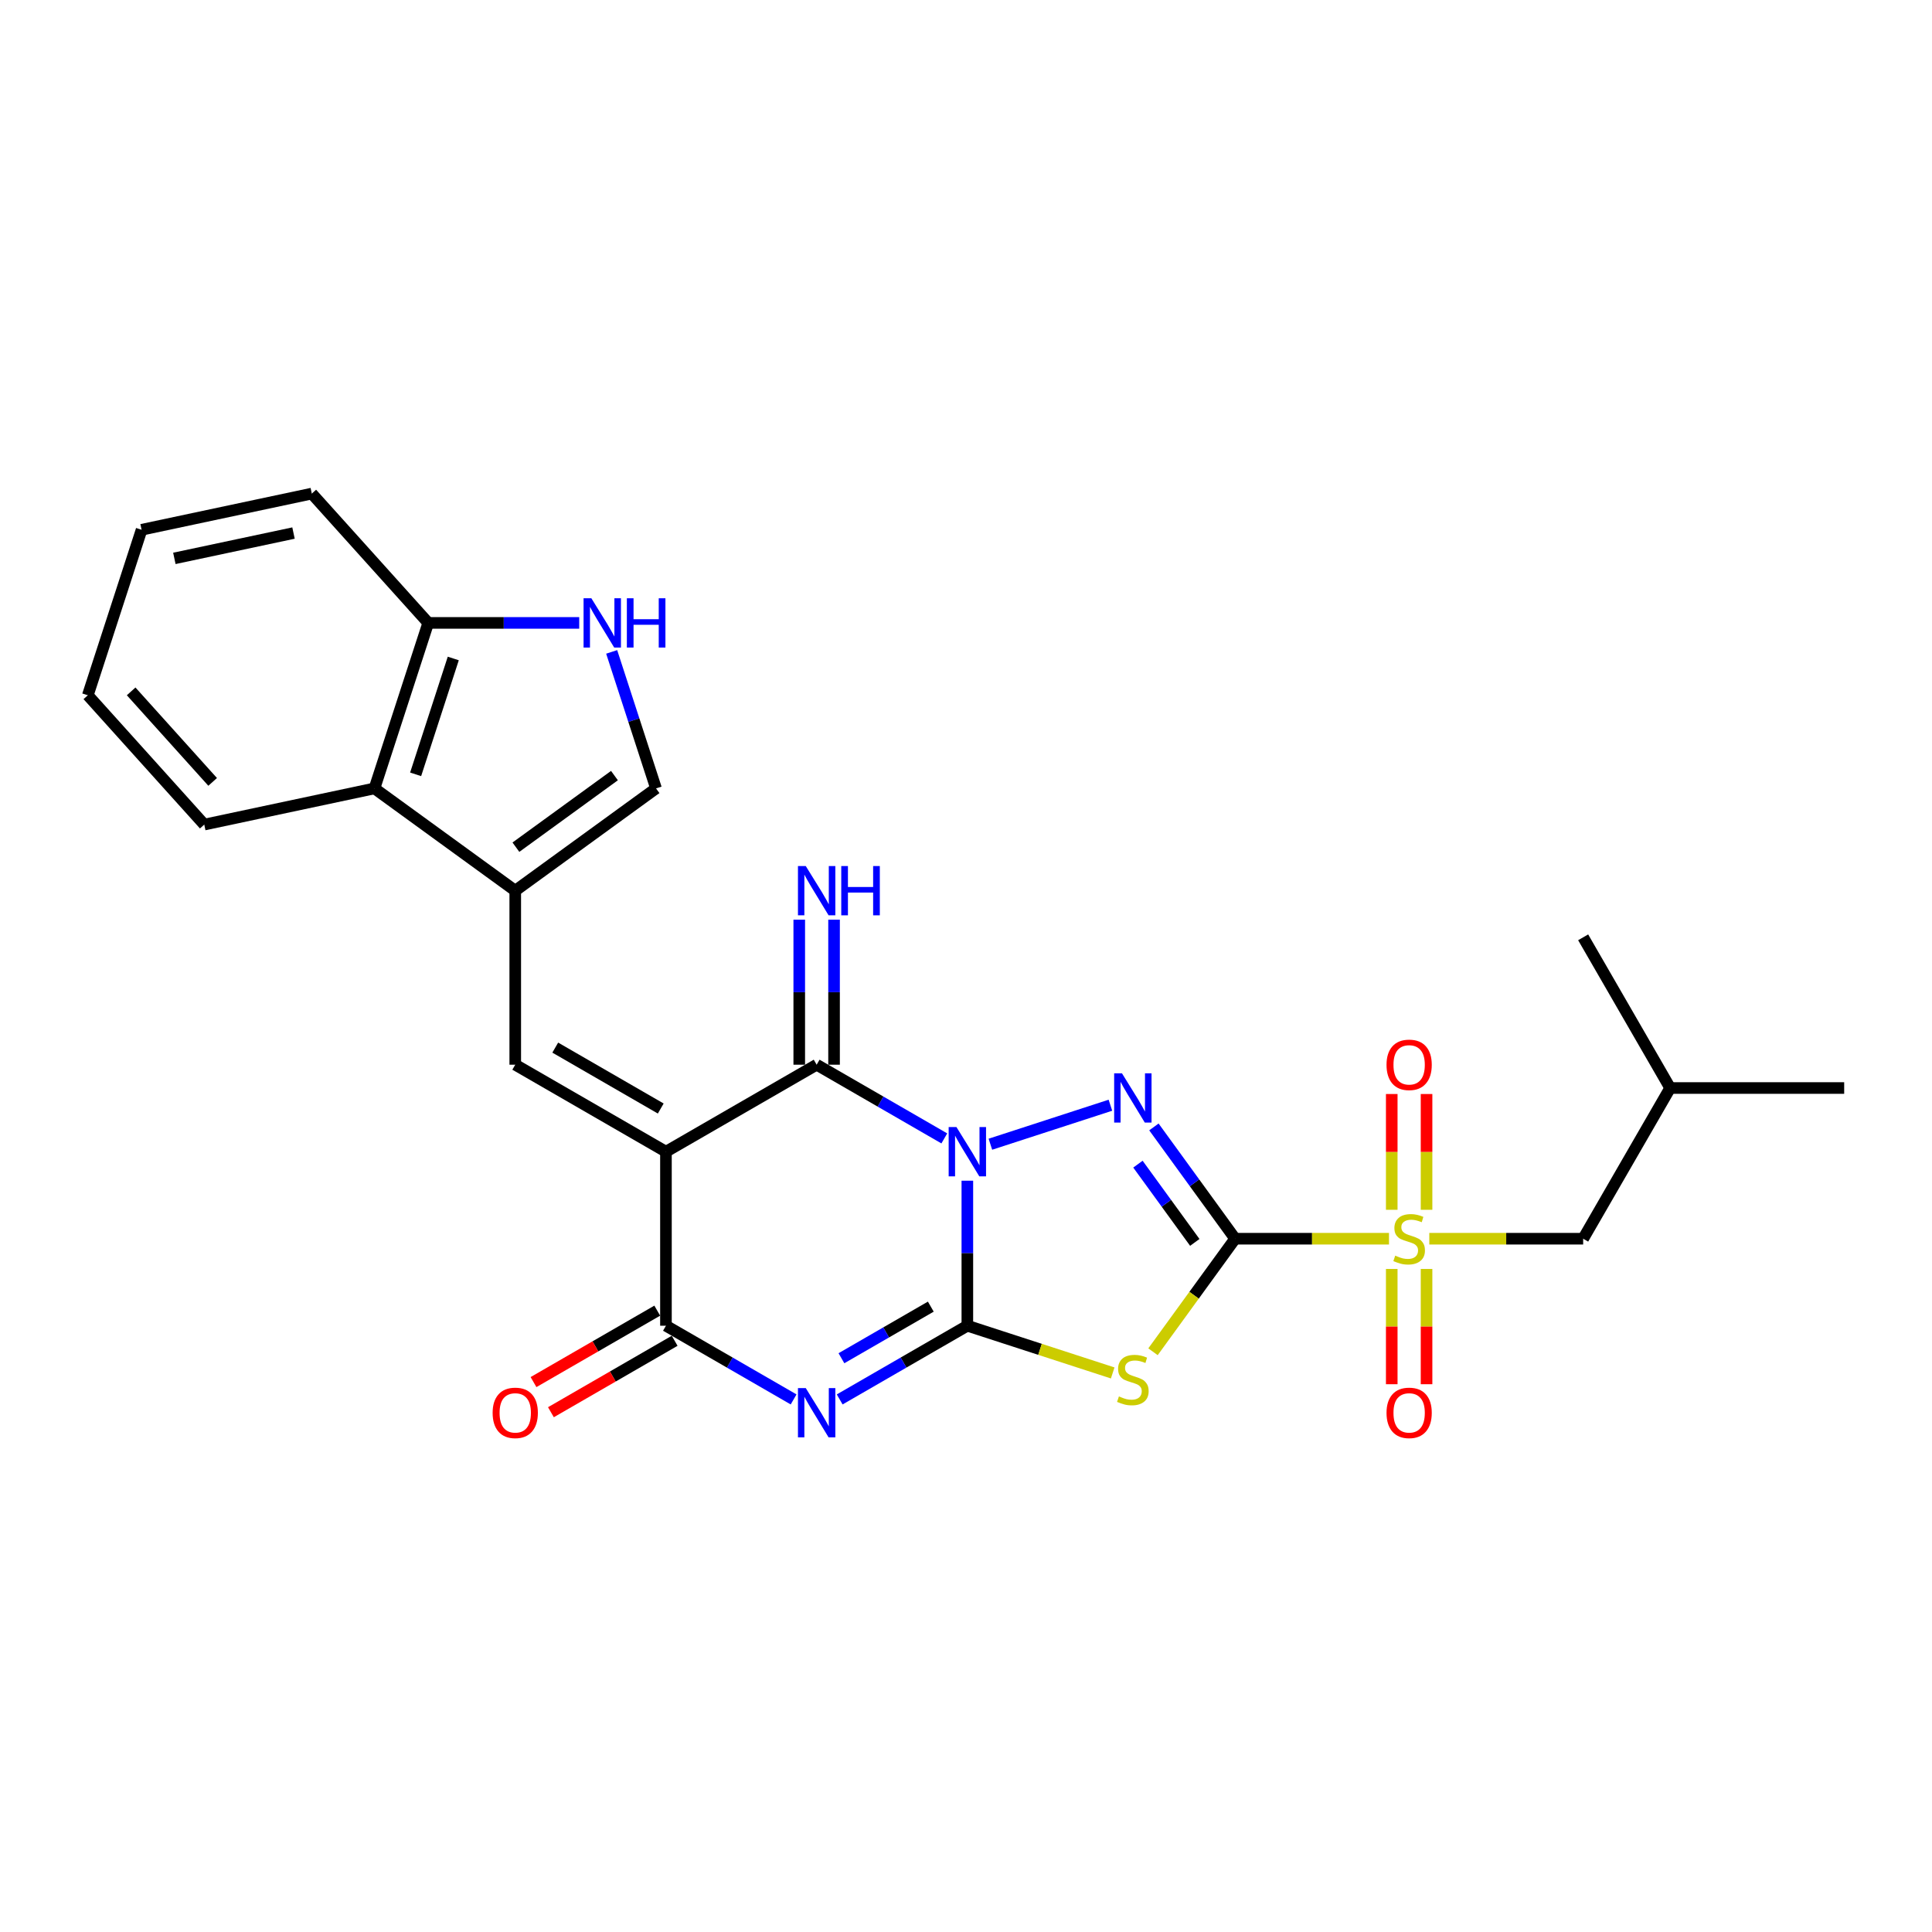 <?xml version='1.0' encoding='iso-8859-1'?>
<svg version='1.1' baseProfile='full'
              xmlns='http://www.w3.org/2000/svg'
                      xmlns:rdkit='http://www.rdkit.org/xml'
                      xmlns:xlink='http://www.w3.org/1999/xlink'
                  xml:space='preserve'
width='1000px' height='1000px' viewBox='0 0 1000 1000'>
<!-- END OF HEADER -->
<rect style='opacity:1.0;fill:#FFFFFF;stroke:none' width='1000' height='1000' x='0' y='0'> </rect>
<path class='bond-1' d='M 500.699,611.127 L 500.699,648.659' style='fill:none;fill-rule:evenodd;stroke:#0000FF;stroke-width:6px;stroke-linecap:butt;stroke-linejoin:miter;stroke-opacity:1' />
<path class='bond-1' d='M 500.699,648.659 L 500.699,686.191' style='fill:none;fill-rule:evenodd;stroke:#000000;stroke-width:6px;stroke-linecap:butt;stroke-linejoin:miter;stroke-opacity:1' />
<path class='bond-3' d='M 512.625,592.247 L 574.749,572.061' style='fill:none;fill-rule:evenodd;stroke:#0000FF;stroke-width:6px;stroke-linecap:butt;stroke-linejoin:miter;stroke-opacity:1' />
<path class='bond-6' d='M 488.774,589.237 L 455.736,570.162' style='fill:none;fill-rule:evenodd;stroke:#0000FF;stroke-width:6px;stroke-linecap:butt;stroke-linejoin:miter;stroke-opacity:1' />
<path class='bond-6' d='M 455.736,570.162 L 422.697,551.087' style='fill:none;fill-rule:evenodd;stroke:#000000;stroke-width:6px;stroke-linecap:butt;stroke-linejoin:miter;stroke-opacity:1' />
<path class='bond-0' d='M 639.302,641.156 L 618.282,612.225' style='fill:none;fill-rule:evenodd;stroke:#000000;stroke-width:6px;stroke-linecap:butt;stroke-linejoin:miter;stroke-opacity:1' />
<path class='bond-0' d='M 618.282,612.225 L 597.263,583.294' style='fill:none;fill-rule:evenodd;stroke:#0000FF;stroke-width:6px;stroke-linecap:butt;stroke-linejoin:miter;stroke-opacity:1' />
<path class='bond-0' d='M 618.423,643.065 L 603.709,622.814' style='fill:none;fill-rule:evenodd;stroke:#000000;stroke-width:6px;stroke-linecap:butt;stroke-linejoin:miter;stroke-opacity:1' />
<path class='bond-0' d='M 603.709,622.814 L 588.995,602.562' style='fill:none;fill-rule:evenodd;stroke:#0000FF;stroke-width:6px;stroke-linecap:butt;stroke-linejoin:miter;stroke-opacity:1' />
<path class='bond-7' d='M 639.302,641.156 L 679.122,641.156' style='fill:none;fill-rule:evenodd;stroke:#000000;stroke-width:6px;stroke-linecap:butt;stroke-linejoin:miter;stroke-opacity:1' />
<path class='bond-7' d='M 679.122,641.156 L 718.942,641.156' style='fill:none;fill-rule:evenodd;stroke:#CCCC00;stroke-width:6px;stroke-linecap:butt;stroke-linejoin:miter;stroke-opacity:1' />
<path class='bond-27' d='M 639.302,641.156 L 618.046,670.412' style='fill:none;fill-rule:evenodd;stroke:#000000;stroke-width:6px;stroke-linecap:butt;stroke-linejoin:miter;stroke-opacity:1' />
<path class='bond-27' d='M 618.046,670.412 L 596.791,699.668' style='fill:none;fill-rule:evenodd;stroke:#CCCC00;stroke-width:6px;stroke-linecap:butt;stroke-linejoin:miter;stroke-opacity:1' />
<path class='bond-4' d='M 500.699,686.191 L 467.661,705.266' style='fill:none;fill-rule:evenodd;stroke:#000000;stroke-width:6px;stroke-linecap:butt;stroke-linejoin:miter;stroke-opacity:1' />
<path class='bond-4' d='M 467.661,705.266 L 434.622,724.341' style='fill:none;fill-rule:evenodd;stroke:#0000FF;stroke-width:6px;stroke-linecap:butt;stroke-linejoin:miter;stroke-opacity:1' />
<path class='bond-4' d='M 481.781,676.313 L 458.654,689.665' style='fill:none;fill-rule:evenodd;stroke:#000000;stroke-width:6px;stroke-linecap:butt;stroke-linejoin:miter;stroke-opacity:1' />
<path class='bond-4' d='M 458.654,689.665 L 435.527,703.018' style='fill:none;fill-rule:evenodd;stroke:#0000FF;stroke-width:6px;stroke-linecap:butt;stroke-linejoin:miter;stroke-opacity:1' />
<path class='bond-5' d='M 500.699,686.191 L 538.315,698.413' style='fill:none;fill-rule:evenodd;stroke:#000000;stroke-width:6px;stroke-linecap:butt;stroke-linejoin:miter;stroke-opacity:1' />
<path class='bond-5' d='M 538.315,698.413 L 575.931,710.635' style='fill:none;fill-rule:evenodd;stroke:#CCCC00;stroke-width:6px;stroke-linecap:butt;stroke-linejoin:miter;stroke-opacity:1' />
<path class='bond-2' d='M 344.694,596.122 L 422.697,551.087' style='fill:none;fill-rule:evenodd;stroke:#000000;stroke-width:6px;stroke-linecap:butt;stroke-linejoin:miter;stroke-opacity:1' />
<path class='bond-8' d='M 344.694,596.122 L 344.694,686.191' style='fill:none;fill-rule:evenodd;stroke:#000000;stroke-width:6px;stroke-linecap:butt;stroke-linejoin:miter;stroke-opacity:1' />
<path class='bond-9' d='M 344.694,596.122 L 266.692,551.087' style='fill:none;fill-rule:evenodd;stroke:#000000;stroke-width:6px;stroke-linecap:butt;stroke-linejoin:miter;stroke-opacity:1' />
<path class='bond-9' d='M 342.001,573.766 L 287.399,542.242' style='fill:none;fill-rule:evenodd;stroke:#000000;stroke-width:6px;stroke-linecap:butt;stroke-linejoin:miter;stroke-opacity:1' />
<path class='bond-28' d='M 410.772,724.341 L 377.733,705.266' style='fill:none;fill-rule:evenodd;stroke:#0000FF;stroke-width:6px;stroke-linecap:butt;stroke-linejoin:miter;stroke-opacity:1' />
<path class='bond-28' d='M 377.733,705.266 L 344.694,686.191' style='fill:none;fill-rule:evenodd;stroke:#000000;stroke-width:6px;stroke-linecap:butt;stroke-linejoin:miter;stroke-opacity:1' />
<path class='bond-14' d='M 431.704,551.087 L 431.704,513.555' style='fill:none;fill-rule:evenodd;stroke:#000000;stroke-width:6px;stroke-linecap:butt;stroke-linejoin:miter;stroke-opacity:1' />
<path class='bond-14' d='M 431.704,513.555 L 431.704,476.023' style='fill:none;fill-rule:evenodd;stroke:#0000FF;stroke-width:6px;stroke-linecap:butt;stroke-linejoin:miter;stroke-opacity:1' />
<path class='bond-14' d='M 413.69,551.087 L 413.69,513.555' style='fill:none;fill-rule:evenodd;stroke:#000000;stroke-width:6px;stroke-linecap:butt;stroke-linejoin:miter;stroke-opacity:1' />
<path class='bond-14' d='M 413.69,513.555 L 413.69,476.023' style='fill:none;fill-rule:evenodd;stroke:#0000FF;stroke-width:6px;stroke-linecap:butt;stroke-linejoin:miter;stroke-opacity:1' />
<path class='bond-15' d='M 739.802,641.156 L 779.621,641.156' style='fill:none;fill-rule:evenodd;stroke:#CCCC00;stroke-width:6px;stroke-linecap:butt;stroke-linejoin:miter;stroke-opacity:1' />
<path class='bond-15' d='M 779.621,641.156 L 819.441,641.156' style='fill:none;fill-rule:evenodd;stroke:#000000;stroke-width:6px;stroke-linecap:butt;stroke-linejoin:miter;stroke-opacity:1' />
<path class='bond-16' d='M 738.379,626.187 L 738.379,596.223' style='fill:none;fill-rule:evenodd;stroke:#CCCC00;stroke-width:6px;stroke-linecap:butt;stroke-linejoin:miter;stroke-opacity:1' />
<path class='bond-16' d='M 738.379,596.223 L 738.379,566.259' style='fill:none;fill-rule:evenodd;stroke:#FF0000;stroke-width:6px;stroke-linecap:butt;stroke-linejoin:miter;stroke-opacity:1' />
<path class='bond-16' d='M 720.365,626.187 L 720.365,596.223' style='fill:none;fill-rule:evenodd;stroke:#CCCC00;stroke-width:6px;stroke-linecap:butt;stroke-linejoin:miter;stroke-opacity:1' />
<path class='bond-16' d='M 720.365,596.223 L 720.365,566.259' style='fill:none;fill-rule:evenodd;stroke:#FF0000;stroke-width:6px;stroke-linecap:butt;stroke-linejoin:miter;stroke-opacity:1' />
<path class='bond-17' d='M 720.365,656.81 L 720.365,686.639' style='fill:none;fill-rule:evenodd;stroke:#CCCC00;stroke-width:6px;stroke-linecap:butt;stroke-linejoin:miter;stroke-opacity:1' />
<path class='bond-17' d='M 720.365,686.639 L 720.365,716.468' style='fill:none;fill-rule:evenodd;stroke:#FF0000;stroke-width:6px;stroke-linecap:butt;stroke-linejoin:miter;stroke-opacity:1' />
<path class='bond-17' d='M 738.379,656.81 L 738.379,686.639' style='fill:none;fill-rule:evenodd;stroke:#CCCC00;stroke-width:6px;stroke-linecap:butt;stroke-linejoin:miter;stroke-opacity:1' />
<path class='bond-17' d='M 738.379,686.639 L 738.379,716.468' style='fill:none;fill-rule:evenodd;stroke:#FF0000;stroke-width:6px;stroke-linecap:butt;stroke-linejoin:miter;stroke-opacity:1' />
<path class='bond-19' d='M 340.191,678.391 L 308.17,696.878' style='fill:none;fill-rule:evenodd;stroke:#000000;stroke-width:6px;stroke-linecap:butt;stroke-linejoin:miter;stroke-opacity:1' />
<path class='bond-19' d='M 308.17,696.878 L 276.149,715.365' style='fill:none;fill-rule:evenodd;stroke:#FF0000;stroke-width:6px;stroke-linecap:butt;stroke-linejoin:miter;stroke-opacity:1' />
<path class='bond-19' d='M 349.198,693.991 L 317.177,712.479' style='fill:none;fill-rule:evenodd;stroke:#000000;stroke-width:6px;stroke-linecap:butt;stroke-linejoin:miter;stroke-opacity:1' />
<path class='bond-19' d='M 317.177,712.479 L 285.156,730.966' style='fill:none;fill-rule:evenodd;stroke:#FF0000;stroke-width:6px;stroke-linecap:butt;stroke-linejoin:miter;stroke-opacity:1' />
<path class='bond-10' d='M 266.692,551.087 L 266.692,461.017' style='fill:none;fill-rule:evenodd;stroke:#000000;stroke-width:6px;stroke-linecap:butt;stroke-linejoin:miter;stroke-opacity:1' />
<path class='bond-12' d='M 266.692,461.017 L 339.56,408.076' style='fill:none;fill-rule:evenodd;stroke:#000000;stroke-width:6px;stroke-linecap:butt;stroke-linejoin:miter;stroke-opacity:1' />
<path class='bond-12' d='M 267.034,438.503 L 318.041,401.443' style='fill:none;fill-rule:evenodd;stroke:#000000;stroke-width:6px;stroke-linecap:butt;stroke-linejoin:miter;stroke-opacity:1' />
<path class='bond-13' d='M 266.692,461.017 L 193.824,408.076' style='fill:none;fill-rule:evenodd;stroke:#000000;stroke-width:6px;stroke-linecap:butt;stroke-linejoin:miter;stroke-opacity:1' />
<path class='bond-11' d='M 316.602,337.42 L 328.081,372.748' style='fill:none;fill-rule:evenodd;stroke:#0000FF;stroke-width:6px;stroke-linecap:butt;stroke-linejoin:miter;stroke-opacity:1' />
<path class='bond-11' d='M 328.081,372.748 L 339.56,408.076' style='fill:none;fill-rule:evenodd;stroke:#000000;stroke-width:6px;stroke-linecap:butt;stroke-linejoin:miter;stroke-opacity:1' />
<path class='bond-29' d='M 299.801,322.415 L 260.729,322.415' style='fill:none;fill-rule:evenodd;stroke:#0000FF;stroke-width:6px;stroke-linecap:butt;stroke-linejoin:miter;stroke-opacity:1' />
<path class='bond-29' d='M 260.729,322.415 L 221.657,322.415' style='fill:none;fill-rule:evenodd;stroke:#000000;stroke-width:6px;stroke-linecap:butt;stroke-linejoin:miter;stroke-opacity:1' />
<path class='bond-18' d='M 193.824,408.076 L 221.657,322.415' style='fill:none;fill-rule:evenodd;stroke:#000000;stroke-width:6px;stroke-linecap:butt;stroke-linejoin:miter;stroke-opacity:1' />
<path class='bond-18' d='M 215.131,400.793 L 234.614,340.83' style='fill:none;fill-rule:evenodd;stroke:#000000;stroke-width:6px;stroke-linecap:butt;stroke-linejoin:miter;stroke-opacity:1' />
<path class='bond-21' d='M 193.824,408.076 L 105.723,426.802' style='fill:none;fill-rule:evenodd;stroke:#000000;stroke-width:6px;stroke-linecap:butt;stroke-linejoin:miter;stroke-opacity:1' />
<path class='bond-20' d='M 819.441,641.156 L 864.476,563.154' style='fill:none;fill-rule:evenodd;stroke:#000000;stroke-width:6px;stroke-linecap:butt;stroke-linejoin:miter;stroke-opacity:1' />
<path class='bond-22' d='M 221.657,322.415 L 161.389,255.48' style='fill:none;fill-rule:evenodd;stroke:#000000;stroke-width:6px;stroke-linecap:butt;stroke-linejoin:miter;stroke-opacity:1' />
<path class='bond-23' d='M 864.476,563.154 L 954.545,563.154' style='fill:none;fill-rule:evenodd;stroke:#000000;stroke-width:6px;stroke-linecap:butt;stroke-linejoin:miter;stroke-opacity:1' />
<path class='bond-24' d='M 864.476,563.154 L 819.441,485.151' style='fill:none;fill-rule:evenodd;stroke:#000000;stroke-width:6px;stroke-linecap:butt;stroke-linejoin:miter;stroke-opacity:1' />
<path class='bond-25' d='M 105.723,426.802 L 45.455,359.868' style='fill:none;fill-rule:evenodd;stroke:#000000;stroke-width:6px;stroke-linecap:butt;stroke-linejoin:miter;stroke-opacity:1' />
<path class='bond-25' d='M 110.07,404.708 L 67.882,357.854' style='fill:none;fill-rule:evenodd;stroke:#000000;stroke-width:6px;stroke-linecap:butt;stroke-linejoin:miter;stroke-opacity:1' />
<path class='bond-30' d='M 161.389,255.48 L 73.288,274.206' style='fill:none;fill-rule:evenodd;stroke:#000000;stroke-width:6px;stroke-linecap:butt;stroke-linejoin:miter;stroke-opacity:1' />
<path class='bond-30' d='M 151.919,275.909 L 90.248,289.018' style='fill:none;fill-rule:evenodd;stroke:#000000;stroke-width:6px;stroke-linecap:butt;stroke-linejoin:miter;stroke-opacity:1' />
<path class='bond-26' d='M 45.455,359.868 L 73.288,274.206' style='fill:none;fill-rule:evenodd;stroke:#000000;stroke-width:6px;stroke-linecap:butt;stroke-linejoin:miter;stroke-opacity:1' />
<path  class='atom-0' d='M 495.061 583.368
L 503.419 596.878
Q 504.248 598.211, 505.581 600.625
Q 506.914 603.039, 506.986 603.183
L 506.986 583.368
L 510.373 583.368
L 510.373 608.875
L 506.878 608.875
L 497.907 594.104
Q 496.862 592.375, 495.746 590.393
Q 494.665 588.412, 494.34 587.799
L 494.34 608.875
L 491.026 608.875
L 491.026 583.368
L 495.061 583.368
' fill='#0000FF'/>
<path  class='atom-4' d='M 580.722 555.535
L 589.081 569.045
Q 589.909 570.378, 591.242 572.792
Q 592.575 575.206, 592.647 575.35
L 592.647 555.535
L 596.034 555.535
L 596.034 581.042
L 592.539 581.042
L 583.568 566.271
Q 582.524 564.542, 581.407 562.56
Q 580.326 560.579, 580.002 559.966
L 580.002 581.042
L 576.687 581.042
L 576.687 555.535
L 580.722 555.535
' fill='#0000FF'/>
<path  class='atom-5' d='M 417.059 718.472
L 425.417 731.982
Q 426.246 733.315, 427.579 735.729
Q 428.912 738.143, 428.984 738.287
L 428.984 718.472
L 432.37 718.472
L 432.37 743.98
L 428.876 743.98
L 419.905 729.208
Q 418.86 727.479, 417.743 725.497
Q 416.662 723.516, 416.338 722.903
L 416.338 743.98
L 413.023 743.98
L 413.023 718.472
L 417.059 718.472
' fill='#0000FF'/>
<path  class='atom-6' d='M 579.155 722.779
Q 579.443 722.887, 580.632 723.391
Q 581.821 723.896, 583.118 724.22
Q 584.451 724.508, 585.748 724.508
Q 588.162 724.508, 589.567 723.355
Q 590.972 722.166, 590.972 720.113
Q 590.972 718.708, 590.252 717.843
Q 589.567 716.978, 588.486 716.51
Q 587.405 716.042, 585.604 715.501
Q 583.334 714.817, 581.965 714.168
Q 580.632 713.52, 579.659 712.151
Q 578.723 710.782, 578.723 708.476
Q 578.723 705.269, 580.884 703.288
Q 583.082 701.306, 587.405 701.306
Q 590.36 701.306, 593.71 702.711
L 592.882 705.486
Q 589.819 704.225, 587.513 704.225
Q 585.028 704.225, 583.658 705.269
Q 582.289 706.278, 582.325 708.044
Q 582.325 709.413, 583.01 710.241
Q 583.731 711.07, 584.739 711.538
Q 585.784 712.007, 587.513 712.547
Q 589.819 713.268, 591.188 713.988
Q 592.557 714.709, 593.53 716.186
Q 594.539 717.627, 594.539 720.113
Q 594.539 723.644, 592.161 725.553
Q 589.819 727.426, 585.892 727.426
Q 583.622 727.426, 581.893 726.922
Q 580.2 726.454, 578.182 725.625
L 579.155 722.779
' fill='#CCCC00'/>
<path  class='atom-8' d='M 722.166 649.911
Q 722.454 650.019, 723.643 650.524
Q 724.832 651.028, 726.129 651.352
Q 727.462 651.64, 728.759 651.64
Q 731.173 651.64, 732.578 650.488
Q 733.983 649.299, 733.983 647.245
Q 733.983 645.84, 733.263 644.975
Q 732.578 644.111, 731.497 643.642
Q 730.416 643.174, 728.615 642.633
Q 726.345 641.949, 724.976 641.3
Q 723.643 640.652, 722.67 639.283
Q 721.734 637.914, 721.734 635.608
Q 721.734 632.402, 723.895 630.42
Q 726.093 628.439, 730.416 628.439
Q 733.371 628.439, 736.721 629.844
L 735.893 632.618
Q 732.83 631.357, 730.525 631.357
Q 728.039 631.357, 726.67 632.402
Q 725.301 633.41, 725.337 635.176
Q 725.337 636.545, 726.021 637.373
Q 726.742 638.202, 727.75 638.67
Q 728.795 639.139, 730.525 639.679
Q 732.83 640.4, 734.199 641.12
Q 735.568 641.841, 736.541 643.318
Q 737.55 644.759, 737.55 647.245
Q 737.55 650.776, 735.172 652.685
Q 732.83 654.559, 728.903 654.559
Q 726.634 654.559, 724.904 654.054
Q 723.211 653.586, 721.193 652.757
L 722.166 649.911
' fill='#CCCC00'/>
<path  class='atom-12' d='M 306.088 309.661
L 314.447 323.171
Q 315.275 324.504, 316.608 326.918
Q 317.941 329.332, 318.014 329.476
L 318.014 309.661
L 321.4 309.661
L 321.4 335.168
L 317.905 335.168
L 308.934 320.397
Q 307.89 318.668, 306.773 316.686
Q 305.692 314.705, 305.368 314.092
L 305.368 335.168
L 302.053 335.168
L 302.053 309.661
L 306.088 309.661
' fill='#0000FF'/>
<path  class='atom-12' d='M 324.462 309.661
L 327.921 309.661
L 327.921 320.505
L 340.963 320.505
L 340.963 309.661
L 344.422 309.661
L 344.422 335.168
L 340.963 335.168
L 340.963 323.387
L 327.921 323.387
L 327.921 335.168
L 324.462 335.168
L 324.462 309.661
' fill='#0000FF'/>
<path  class='atom-15' d='M 417.059 448.263
L 425.417 461.774
Q 426.246 463.107, 427.579 465.521
Q 428.912 467.935, 428.984 468.079
L 428.984 448.263
L 432.37 448.263
L 432.37 473.771
L 428.876 473.771
L 419.905 459
Q 418.86 457.27, 417.743 455.289
Q 416.662 453.307, 416.338 452.695
L 416.338 473.771
L 413.023 473.771
L 413.023 448.263
L 417.059 448.263
' fill='#0000FF'/>
<path  class='atom-15' d='M 435.433 448.263
L 438.891 448.263
L 438.891 459.108
L 451.933 459.108
L 451.933 448.263
L 455.392 448.263
L 455.392 473.771
L 451.933 473.771
L 451.933 461.99
L 438.891 461.99
L 438.891 473.771
L 435.433 473.771
L 435.433 448.263
' fill='#0000FF'/>
<path  class='atom-17' d='M 717.663 551.159
Q 717.663 545.034, 720.689 541.612
Q 723.715 538.189, 729.372 538.189
Q 735.028 538.189, 738.054 541.612
Q 741.081 545.034, 741.081 551.159
Q 741.081 557.356, 738.018 560.886
Q 734.956 564.381, 729.372 564.381
Q 723.751 564.381, 720.689 560.886
Q 717.663 557.392, 717.663 551.159
M 729.372 561.499
Q 733.263 561.499, 735.352 558.905
Q 737.478 556.275, 737.478 551.159
Q 737.478 546.151, 735.352 543.629
Q 733.263 541.071, 729.372 541.071
Q 725.481 541.071, 723.355 543.593
Q 721.265 546.115, 721.265 551.159
Q 721.265 556.311, 723.355 558.905
Q 725.481 561.499, 729.372 561.499
' fill='#FF0000'/>
<path  class='atom-18' d='M 717.663 731.298
Q 717.663 725.173, 720.689 721.751
Q 723.715 718.328, 729.372 718.328
Q 735.028 718.328, 738.054 721.751
Q 741.081 725.173, 741.081 731.298
Q 741.081 737.495, 738.018 741.025
Q 734.956 744.52, 729.372 744.52
Q 723.751 744.52, 720.689 741.025
Q 717.663 737.531, 717.663 731.298
M 729.372 741.638
Q 733.263 741.638, 735.352 739.044
Q 737.478 736.414, 737.478 731.298
Q 737.478 726.29, 735.352 723.768
Q 733.263 721.21, 729.372 721.21
Q 725.481 721.21, 723.355 723.732
Q 721.265 726.254, 721.265 731.298
Q 721.265 736.45, 723.355 739.044
Q 725.481 741.638, 729.372 741.638
' fill='#FF0000'/>
<path  class='atom-20' d='M 254.983 731.298
Q 254.983 725.173, 258.009 721.751
Q 261.036 718.328, 266.692 718.328
Q 272.348 718.328, 275.375 721.751
Q 278.401 725.173, 278.401 731.298
Q 278.401 737.495, 275.339 741.025
Q 272.276 744.52, 266.692 744.52
Q 261.072 744.52, 258.009 741.025
Q 254.983 737.531, 254.983 731.298
M 266.692 741.638
Q 270.583 741.638, 272.673 739.044
Q 274.798 736.414, 274.798 731.298
Q 274.798 726.29, 272.673 723.768
Q 270.583 721.21, 266.692 721.21
Q 262.801 721.21, 260.675 723.732
Q 258.586 726.254, 258.586 731.298
Q 258.586 736.45, 260.675 739.044
Q 262.801 741.638, 266.692 741.638
' fill='#FF0000'/>
</svg>
